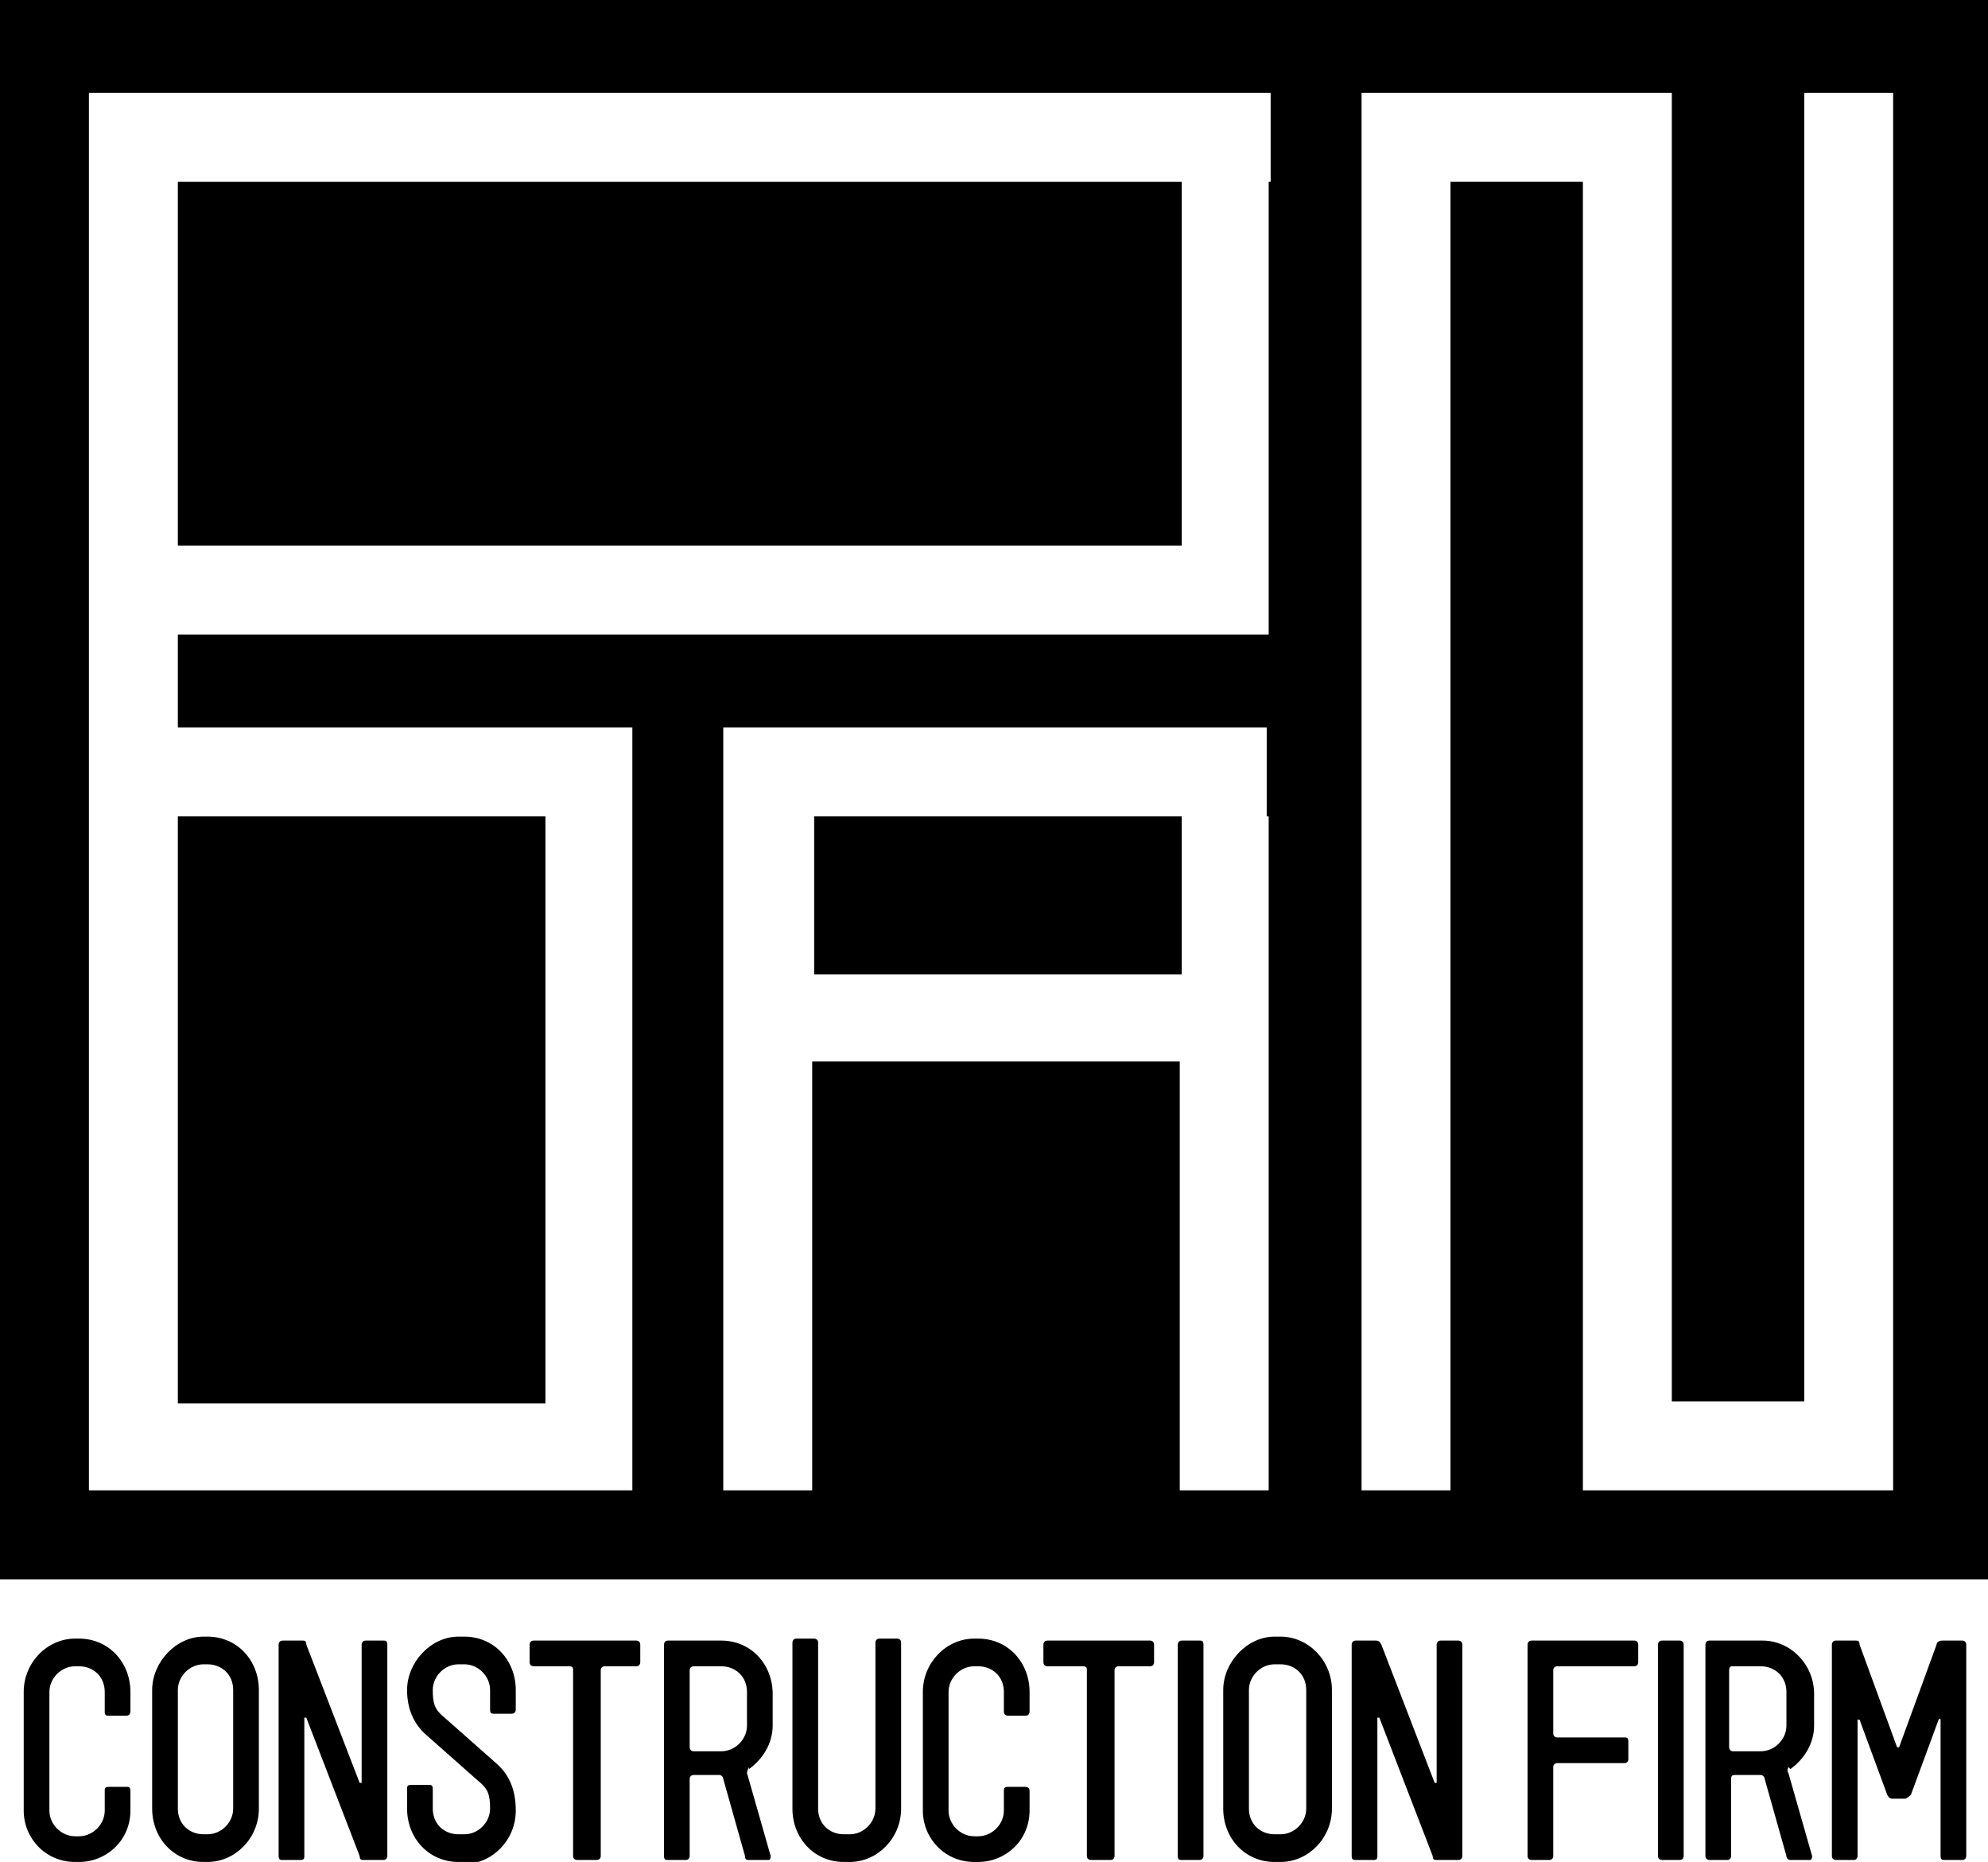 <?xml version="1.0" encoding="UTF-8"?>
<svg xmlns="http://www.w3.org/2000/svg" version="1.1" viewBox="0 0 100.6 94.2">
  <!-- Generator: Adobe Illustrator 28.7.1, SVG Export Plug-In . SVG Version: 1.2.0 Build 142)  -->
  <g>
    <g id="_レイヤー_1" data-name="レイヤー_1">
      <g id="_レイヤー_1-2" data-name="_レイヤー_1">
        <g>
          <g>
            <path d="M4,94.2h-.2c-1.5,0-2.6-1.2-2.6-2.6v-6c0-1.5,1.2-2.7,2.6-2.7h.2c1.5,0,2.6,1.2,2.6,2.7v1c0,0,0,.2-.2.2h-.9c-.1,0-.2,0-.2-.2v-1c0-.8-.6-1.3-1.3-1.3h-.2c-.7,0-1.3.6-1.3,1.3v6c0,.7.6,1.3,1.3,1.3h.2c.7,0,1.3-.6,1.3-1.3v-1c0-.1,0-.2.2-.2h.9c.1,0,.2,0,.2.2v1c0,1.5-1.2,2.6-2.6,2.6Z"/>
            <path d="M10.5,94.2h-.2c-1.5,0-2.6-1.2-2.6-2.7v-6c0-1.4,1.2-2.7,2.6-2.7h.2c1.5,0,2.6,1.2,2.6,2.7v6c0,1.5-1.2,2.7-2.6,2.7ZM11.8,85.5c0-.8-.6-1.3-1.3-1.3h-.2c-.7,0-1.3.6-1.3,1.3v6c0,.8.6,1.3,1.3,1.3h.2c.7,0,1.3-.6,1.3-1.3v-6Z"/>
            <path d="M19.4,94.1h-1c-.1,0-.2,0-.2-.2l-2.7-7c0,0-.1,0-.1,0v7c0,.1,0,.2-.2.2h-.9c-.1,0-.2,0-.2-.2v-10.7c0,0,0-.2.2-.2h1c.1,0,.2,0,.2.2l2.7,7c0,0,.1,0,.1,0v-7c0,0,0-.2.2-.2h.9c.1,0,.2,0,.2.2v10.7c0,0,0,.2-.2.2h0Z"/>
            <path d="M23.5,94.2h-.3c-1.5,0-2.6-1.2-2.6-2.7v-1c0-.1,0-.2.2-.2h.9c.1,0,.2,0,.2.2v1c0,.8.6,1.3,1.3,1.3h.3c.7,0,1.3-.6,1.3-1.3s-.1-1-.6-1.4c-2.6-2.3-2.6-2.3-2.6-2.3-.7-.6-1-1.4-1-2.3,0-1.4,1.2-2.7,2.6-2.7h.3c1.5,0,2.6,1.2,2.6,2.7v1c0,0,0,.2-.2.2h-.9c-.1,0-.2,0-.2-.2v-1c0-.7-.6-1.3-1.3-1.3h-.3c-.7,0-1.3.6-1.3,1.3s.1,1,.6,1.4l2.6,2.3c.7.6,1,1.4,1,2.4,0,1.5-1.2,2.7-2.6,2.7Z"/>
            <path d="M32.4,84.3h-1.8c0,0-.2,0-.2.2v9.4c0,0,0,.2-.2.2h-1c0,0-.2,0-.2-.2v-9.4c0-.1,0-.2-.2-.2h-1.8c0,0-.2,0-.2-.2v-.9c0,0,0-.2.2-.2h5.2c0,0,.2,0,.2.2v.9c0,0,0,.2-.2.2h0Z"/>
            <path d="M37.9,89.4c0,0-.1.2-.1.3l1.2,4.2c0,0,0,.2-.1.2h-1c-.1,0-.2,0-.2-.2l-1.1-3.9c0-.1-.1-.2-.2-.2h-1.3c0,0-.2,0-.2.2v3.9c0,0,0,.2-.2.2h-.9c-.1,0-.2,0-.2-.2v-10.7c0,0,0-.2.2-.2h2.7c1.5,0,2.6,1.2,2.6,2.7v1.6c0,.9-.5,1.7-1.2,2.2h0ZM37.8,85.6c0-.8-.6-1.3-1.3-1.3h-1.4c0,0-.2,0-.2.2v3.9c0,0,0,.2.2.2h1.4c.7,0,1.3-.6,1.3-1.3v-1.6h0Z"/>
            <path d="M43,94.2h-.3c-1.5,0-2.6-1.2-2.6-2.7v-8.4c0,0,0-.2.2-.2h.9c0,0,.2,0,.2.2v8.4c0,.8.6,1.3,1.3,1.3h.3c.7,0,1.3-.6,1.3-1.3v-8.4c0,0,0-.2.2-.2h.9c0,0,.2,0,.2.2v8.4c0,1.5-1.2,2.7-2.6,2.7h0Z"/>
            <path d="M49.5,94.2h-.2c-1.5,0-2.6-1.2-2.6-2.6v-6c0-1.5,1.2-2.7,2.6-2.7h.2c1.5,0,2.6,1.2,2.6,2.7v1c0,0,0,.2-.2.2h-.9c0,0-.2,0-.2-.2v-1c0-.8-.6-1.3-1.3-1.3h-.2c-.7,0-1.3.6-1.3,1.3v6c0,.7.6,1.3,1.3,1.3h.2c.7,0,1.3-.6,1.3-1.3v-1c0-.1,0-.2.2-.2h.9c0,0,.2,0,.2.2v1c0,1.5-1.2,2.6-2.6,2.6Z"/>
            <path d="M58.4,84.3h-1.8c0,0-.2,0-.2.2v9.4c0,0,0,.2-.2.2h-1c0,0-.2,0-.2-.2v-9.4c0-.1,0-.2-.2-.2h-1.8c0,0-.2,0-.2-.2v-.9c0,0,0-.2.2-.2h5.2c0,0,.2,0,.2.2v.9c0,0,0,.2-.2.2Z"/>
            <path d="M60.7,94.1h-.9c-.1,0-.2,0-.2-.2v-10.7c0,0,0-.2.2-.2h.9c.1,0,.2,0,.2.2v10.7c0,0,0,.2-.2.2Z"/>
            <path d="M64.8,94.2h-.3c-1.5,0-2.6-1.2-2.6-2.7v-6c0-1.4,1.2-2.7,2.6-2.7h.3c1.4,0,2.6,1.2,2.6,2.7v6c0,1.5-1.2,2.7-2.6,2.7ZM66.1,85.5c0-.8-.6-1.3-1.3-1.3h-.3c-.7,0-1.3.6-1.3,1.3v6c0,.8.6,1.3,1.3,1.3h.3c.7,0,1.3-.6,1.3-1.3v-6Z"/>
            <path d="M73.7,94.1h-1c-.1,0-.2,0-.2-.2l-2.7-7c0,0-.1,0-.1,0v7c0,.1,0,.2-.2.2h-.9c-.1,0-.2,0-.2-.2v-10.7c0,0,0-.2.2-.2h1c.1,0,.2,0,.3.2l2.7,7c0,0,.1,0,.1,0v-7c0,0,0-.2.2-.2h.9c0,0,.2,0,.2.2v10.7c0,0,0,.2-.2.2h0Z"/>
            <path d="M82.2,89.2h-3.4c0,0-.2,0-.2.2v4.5c0,0,0,.2-.2.2h-.9c0,0-.2,0-.2-.2v-10.7c0,0,0-.2.2-.2h5.2c0,0,.2,0,.2.2v.9c0,0,0,.2-.2.2h-3.9c0,0-.2,0-.2.2v3.2c0,0,0,.2.2.2h3.4c.1,0,.2,0,.2.2v.9c0,0,0,.2-.2.2h0Z"/>
            <path d="M85,94.1h-.9c0,0-.2,0-.2-.2v-10.7c0,0,0-.2.2-.2h.9c0,0,.2,0,.2.2v10.7c0,0,0,.2-.2.2Z"/>
            <path d="M90.5,89.4c0,0-.1.2,0,.3l1.2,4.2c0,0,0,.2-.1.2h-1c0,0-.2,0-.2-.2l-1.1-3.9c0-.1-.1-.2-.2-.2h-1.3c-.1,0-.2,0-.2.2v3.9c0,0,0,.2-.2.2h-.9c0,0-.2,0-.2-.2v-10.7c0,0,0-.2.2-.2h2.7c1.4,0,2.6,1.2,2.6,2.7v1.6c0,.9-.5,1.7-1.2,2.2ZM90.4,85.6c0-.8-.6-1.3-1.3-1.3h-1.4c-.1,0-.2,0-.2.2v3.9c0,0,0,.2.2.2h1.4c.7,0,1.3-.6,1.3-1.3v-1.6h0Z"/>
            <path d="M99.3,94.1h-.9c-.1,0-.2,0-.2-.2v-6.9c0,0,0-.1-.1,0l-1.4,3.8c0,0-.2.2-.3.2h-.6c-.1,0-.2,0-.3-.2l-1.4-3.8c0,0-.1,0-.1,0v6.9c0,0,0,.2-.2.2h-.9c0,0-.2,0-.2-.2v-10.7c0,0,0-.2.2-.2h1c.1,0,.2,0,.2.2l1.9,5.2c0,0,0,0,.1,0l1.9-5.2c0-.1.1-.2.3-.2h1c0,0,.2,0,.2.2v10.7c0,0,0,.2-.2.2h0Z"/>
          </g>
          <g>
            <rect x="41.2" y="41.3" width="18.6" height="8"/>
            <rect x="9" y="41.3" width="18.6" height="29.7"/>
            <rect x="9" y="9.2" width="50.8" height="18.4"/>
            <path d="M0,0v79.9h100.6V0H0ZM64.2,41.3v34.1h-4.5v-21.7h-18.6v21.7h-4.5v-38.6h27.5s0,4.5,0,4.5ZM64.2,9.2v22.9H9v4.7h23v38.6H4.5V4.7h59.8v4.5ZM95.8,75.4h-15.7V9.2h-6.7v66.2h-4.5V4.7h15.7v66.2h6.7V4.7h4.5v66.2h0s0,4.5,0,4.5Z"/>
          </g>
        </g>
      </g>
    </g>
  </g>
</svg>